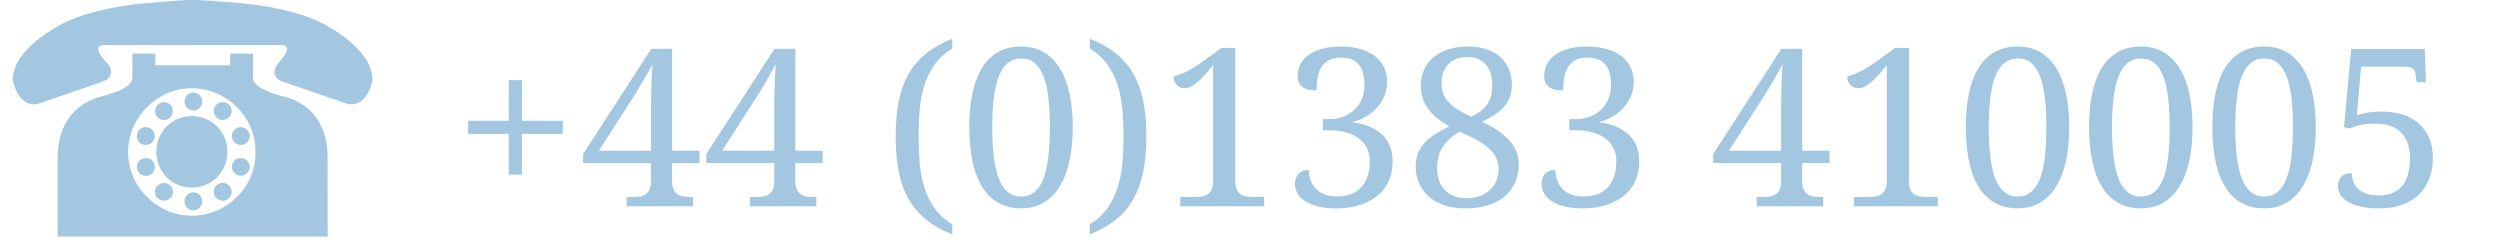<?xml version="1.0" encoding="utf-8"?>
<!-- Generator: Adobe Illustrator 16.0.0, SVG Export Plug-In . SVG Version: 6.00 Build 0)  -->
<!DOCTYPE svg PUBLIC "-//W3C//DTD SVG 1.1//EN" "http://www.w3.org/Graphics/SVG/1.1/DTD/svg11.dtd">
<svg version="1.1" id="Layer_1" xmlns="http://www.w3.org/2000/svg" xmlns:xlink="http://www.w3.org/1999/xlink" x="0px" y="0px"
	 width="226.771px" height="22.676px" viewBox="0 0 226.771 22.676" enable-background="new 0 0 226.771 22.676"
	 xml:space="preserve">
<path fill="#A4C7E1" d="M29.719,21.459c-8.167,0-16.332,0-24.5,0c0.002-0.041,0.004-0.084,0.004-0.127c0-2.285,0-4.572,0-6.857
	c0-0.604,0.046-1.207,0.177-1.801c0.282-1.278,0.906-2.339,1.992-3.101C7.829,9.268,8.292,9.018,8.813,8.87
	c0.606-0.174,1.213-0.361,1.809-0.572c0.41-0.146,0.793-0.354,1.107-0.666c0.188-0.188,0.286-0.413,0.283-0.687
	c-0.009-0.643-0.004-1.285-0.004-1.929c0-0.05,0-0.1,0-0.152c0.701,0,1.389,0,2.084,0c0,0.357,0,0.705,0,1.059
	c2.266,0,4.519,0,6.786,0c0-0.359,0-0.709,0-1.061c0.694,0,1.374,0,2.065,0c0,0.05,0,0.091,0,0.133c0,0.643,0.01,1.285-0.004,1.928
	c-0.007,0.316,0.109,0.562,0.339,0.763c0.104,0.092,0.218,0.179,0.336,0.252c0.516,0.323,1.085,0.524,1.665,0.697
	c0.382,0.114,0.785,0.174,1.152,0.322c1.139,0.457,2.04,1.201,2.612,2.304c0.482,0.926,0.668,1.925,0.672,2.958
	c0.011,2.38,0.006,4.759,0.006,7.139C29.723,21.392,29.72,21.426,29.719,21.459z M23.173,13.799c0.042-3.153-2.59-5.778-5.75-5.792
	c-3.158-0.014-5.797,2.634-5.803,5.779c-0.006,3.18,2.66,5.78,5.771,5.781C20.578,19.569,23.213,16.963,23.173,13.799z"/>
<path fill="#A4C7E1" d="M17.916,0c0.265,0.015,0.526,0.025,0.789,0.046c1.128,0.085,2.259,0.152,3.385,0.262
	c1.425,0.139,2.832,0.377,4.219,0.74c1.209,0.315,2.386,0.719,3.469,1.353c0.936,0.548,1.82,1.168,2.585,1.942
	c0.581,0.587,1.067,1.238,1.299,2.046c0.059,0.203,0.089,0.415,0.12,0.625c0.051,0.348-0.091,0.662-0.207,0.974
	c-0.179,0.481-0.423,0.927-0.869,1.215c-0.404,0.26-0.836,0.346-1.312,0.181c-1.932-0.671-3.864-1.332-5.796-1.997
	c-0.208-0.072-0.396-0.179-0.537-0.353c-0.122-0.149-0.179-0.323-0.16-0.512c0.025-0.284,0.118-0.536,0.32-0.758
	c0.243-0.27,0.463-0.565,0.67-0.866c0.083-0.12,0.123-0.278,0.146-0.426c0.027-0.157-0.055-0.277-0.208-0.324
	c-0.128-0.039-0.266-0.062-0.398-0.062c-4.657-0.003-9.314-0.002-13.974-0.002c-0.649,0-1.303-0.001-1.954,0.001
	c-0.093,0-0.188,0.009-0.276,0.031C8.966,4.178,8.869,4.345,8.94,4.602c0.074,0.27,0.234,0.489,0.405,0.702
	c0.146,0.183,0.3,0.359,0.458,0.532c0.449,0.492,0.335,1.191-0.271,1.469c-0.353,0.161-0.73,0.271-1.1,0.399
	C6.818,8.26,5.202,8.812,3.589,9.373C2.982,9.584,2.465,9.429,2.015,9.012c-0.376-0.348-0.572-0.808-0.73-1.284
	C1.242,7.596,1.199,7.464,1.156,7.333c0-0.111,0-0.223,0-0.333C1.188,6.842,1.211,6.683,1.25,6.526
	c0.194-0.781,0.63-1.425,1.171-2.004c0.743-0.798,1.621-1.425,2.546-1.991c1.188-0.726,2.488-1.168,3.828-1.507
	c1.379-0.35,2.779-0.583,4.194-0.718c1.092-0.104,2.188-0.174,3.282-0.258C16.538,0.028,16.805,0.016,17.072,0
	C17.354,0,17.634,0,17.916,0z"/>
<path fill="#A4C7E1" d="M14.179,13.77c0.007-1.83,1.425-3.248,3.236-3.238c1.816,0.011,3.221,1.438,3.21,3.27
	c-0.009,1.806-1.443,3.225-3.252,3.214C15.586,17.004,14.171,15.568,14.179,13.77z"/>
<path fill="#A4C7E1" d="M21.013,10.064c0.009,0.448-0.347,0.813-0.802,0.825c-0.442,0.011-0.807-0.347-0.815-0.807
	c-0.01-0.459,0.32-0.799,0.791-0.811C20.649,9.261,21.003,9.6,21.013,10.064z"/>
<path fill="#A4C7E1" d="M13.24,14.333c0.467,0,0.807,0.349,0.803,0.821c-0.003,0.452-0.346,0.8-0.787,0.8
	c-0.464-0.002-0.865-0.375-0.843-0.813C12.438,14.691,12.717,14.347,13.24,14.333z"/>
<path fill="#A4C7E1" d="M14.042,12.348c-0.012,0.462-0.382,0.818-0.849,0.803c-0.51-0.02-0.773-0.395-0.781-0.823
	c-0.008-0.439,0.388-0.809,0.826-0.801C13.69,11.535,14.054,11.906,14.042,12.348z"/>
<path fill="#A4C7E1" d="M17.547,17.448c0.443,0.003,0.802,0.369,0.798,0.822c-0.003,0.458-0.354,0.813-0.805,0.814
	c-0.453,0-0.807-0.365-0.804-0.828C16.74,17.805,17.1,17.446,17.547,17.448z"/>
<path fill="#A4C7E1" d="M15.695,17.415c0.001,0.424-0.377,0.791-0.824,0.793c-0.354,0.002-0.812-0.261-0.811-0.836
	c0-0.428,0.37-0.775,0.831-0.773C15.341,16.599,15.693,16.958,15.695,17.415z"/>
<path fill="#A4C7E1" d="M19.392,17.402c-0.001-0.458,0.358-0.816,0.816-0.813c0.44,0.004,0.806,0.367,0.808,0.804
	c0.002,0.448-0.364,0.819-0.807,0.815C19.748,18.206,19.393,17.855,19.392,17.402z"/>
<path fill="#A4C7E1" d="M16.737,9.215c0.002-0.462,0.364-0.827,0.813-0.821c0.445,0.005,0.793,0.369,0.796,0.828
	c0,0.444-0.374,0.816-0.814,0.809C17.094,10.024,16.734,9.655,16.737,9.215z"/>
<path fill="#A4C7E1" d="M14.874,9.272c0.476,0.006,0.806,0.34,0.802,0.814c-0.002,0.449-0.366,0.811-0.813,0.806
	c-0.441-0.005-0.807-0.375-0.799-0.81C14.069,9.627,14.431,9.267,14.874,9.272z"/>
<path fill="#A4C7E1" d="M21.837,13.146c-0.445,0-0.802-0.353-0.804-0.802c-0.002-0.434,0.371-0.815,0.798-0.816
	c0.437-0.001,0.82,0.372,0.821,0.798C22.653,12.78,22.292,13.145,21.837,13.146z"/>
<path fill="#A4C7E1" d="M21.84,14.333c0.461,0,0.813,0.353,0.813,0.817c0.001,0.418-0.374,0.792-0.792,0.791
	c-0.457-0.001-0.827-0.364-0.826-0.813C21.035,14.686,21.394,14.331,21.84,14.333z"/>
<g>
	<path fill="#A4C7E1" d="M47.349,12.142v3.7h-1.201v-3.7h-3.684V10.96h3.684V7.269h1.201v3.691h3.699v1.182H47.349z"/>
	<path fill="#A4C7E1" d="M60.962,14.788v1.642c0,0.313,0.044,0.563,0.133,0.752s0.204,0.333,0.353,0.436
		c0.146,0.102,0.321,0.168,0.521,0.199c0.201,0.033,0.414,0.051,0.637,0.051h0.264v0.84h-6.025v-0.84h0.566
		c0.229,0,0.441-0.018,0.64-0.051c0.199-0.031,0.371-0.099,0.52-0.199c0.146-0.102,0.264-0.246,0.352-0.436
		c0.088-0.188,0.133-0.438,0.133-0.752v-1.642h-6.161v-0.82l6.182-9.541h1.895v9.238h2.48v1.123H60.962z M59.048,9.964
		c0-0.293,0.003-0.615,0.012-0.967c0.007-0.353,0.015-0.709,0.022-1.074c0.009-0.365,0.023-0.729,0.039-1.089
		c0.018-0.361,0.038-0.698,0.063-1.012c-0.045,0.092-0.111,0.214-0.195,0.366c-0.084,0.153-0.181,0.324-0.288,0.514
		c-0.106,0.188-0.221,0.387-0.342,0.596s-0.241,0.412-0.361,0.61c-0.12,0.197-0.231,0.384-0.337,0.557
		c-0.104,0.173-0.195,0.316-0.271,0.435l-3.066,4.768h4.727L59.048,9.964L59.048,9.964z"/>
	<path fill="#A4C7E1" d="M72.144,14.788v1.642c0,0.313,0.044,0.563,0.132,0.752c0.088,0.189,0.205,0.333,0.352,0.436
		c0.147,0.102,0.321,0.168,0.522,0.199c0.201,0.033,0.414,0.051,0.635,0.051h0.264v0.84h-6.023v-0.84h0.564
		c0.229,0,0.441-0.018,0.642-0.051c0.199-0.031,0.371-0.099,0.518-0.199c0.147-0.102,0.266-0.246,0.354-0.436
		c0.088-0.188,0.132-0.438,0.132-0.752v-1.642H64.07v-0.82l6.182-9.541h1.896v9.238h2.479v1.123H72.144z M70.229,9.964
		c0-0.293,0.003-0.615,0.01-0.967c0.007-0.353,0.015-0.709,0.024-1.074c0.009-0.365,0.021-0.729,0.037-1.089
		c0.018-0.361,0.038-0.698,0.063-1.012c-0.045,0.092-0.111,0.214-0.195,0.366c-0.084,0.153-0.181,0.324-0.288,0.514
		c-0.105,0.188-0.221,0.387-0.342,0.596s-0.24,0.411-0.358,0.61c-0.12,0.198-0.233,0.384-0.339,0.557
		C68.739,8.638,68.648,8.781,68.57,8.9l-3.066,4.768h4.729V9.964H70.229z"/>
	<path fill="#A4C7E1" d="M83.325,12.366c0,0.795,0.031,1.578,0.093,2.354c0.063,0.775,0.197,1.51,0.405,2.203
		s0.516,1.332,0.923,1.918s0.952,1.088,1.636,1.504v0.919c-0.918-0.365-1.701-0.808-2.354-1.328
		c-0.652-0.52-1.183-1.142-1.597-1.859c-0.414-0.719-0.716-1.55-0.903-2.49c-0.189-0.94-0.283-2.013-0.283-3.217
		c0-1.206,0.094-2.275,0.283-3.208c0.188-0.935,0.49-1.76,0.903-2.477c0.411-0.717,0.944-1.333,1.597-1.851
		c0.652-0.519,1.436-0.958,2.354-1.323v0.898c-0.684,0.417-1.229,0.917-1.636,1.499c-0.407,0.581-0.714,1.219-0.923,1.908
		c-0.209,0.69-0.343,1.422-0.405,2.197C83.356,10.787,83.325,11.572,83.325,12.366z"/>
	<path fill="#A4C7E1" d="M97.31,11.546c0,1.1-0.098,2.103-0.288,3.008c-0.192,0.905-0.483,1.68-0.874,2.323
		c-0.393,0.645-0.879,1.144-1.465,1.494c-0.586,0.352-1.273,0.526-2.063,0.526c-0.82,0-1.525-0.176-2.119-0.526
		c-0.592-0.352-1.079-0.851-1.46-1.494c-0.381-0.645-0.663-1.42-0.845-2.328s-0.273-1.916-0.273-3.022
		c0-1.105,0.093-2.108,0.273-3.008c0.181-0.898,0.464-1.667,0.845-2.305s0.869-1.129,1.465-1.476
		c0.598-0.346,1.309-0.518,2.136-0.518c0.779,0,1.463,0.172,2.046,0.518c0.583,0.347,1.067,0.837,1.46,1.476
		c0.391,0.639,0.682,1.408,0.874,2.31C97.214,9.426,97.31,10.433,97.31,11.546z M90.005,11.546c0,0.99,0.045,1.875,0.139,2.651
		c0.092,0.776,0.237,1.437,0.442,1.974s0.477,0.947,0.813,1.229c0.336,0.283,0.744,0.426,1.226,0.426
		c0.488,0,0.898-0.143,1.23-0.426c0.332-0.281,0.601-0.691,0.806-1.229s0.353-1.195,0.439-1.974s0.132-1.661,0.132-2.651
		c0-0.989-0.044-1.872-0.132-2.646c-0.09-0.773-0.234-1.429-0.439-1.963s-0.472-0.938-0.801-1.216s-0.734-0.415-1.216-0.415
		c-0.488,0-0.9,0.138-1.235,0.415s-0.607,0.682-0.815,1.216S90.234,8.125,90.143,8.9C90.052,9.675,90.005,10.556,90.005,11.546z"/>
	<path fill="#A4C7E1" d="M101.909,12.366c0-0.794-0.031-1.579-0.093-2.354c-0.063-0.775-0.199-1.507-0.41-2.197
		c-0.211-0.689-0.519-1.327-0.923-1.909s-0.947-1.083-1.631-1.499V3.509c0.918,0.365,1.703,0.806,2.354,1.323
		c0.651,0.517,1.184,1.134,1.592,1.851c0.41,0.717,0.711,1.542,0.903,2.477c0.192,0.934,0.288,2.003,0.288,3.208
		c0,1.204-0.096,2.275-0.288,3.217c-0.192,0.94-0.493,1.771-0.903,2.489c-0.408,0.72-0.939,1.341-1.592,1.86
		c-0.649,0.521-1.436,0.963-2.354,1.328v-0.919c0.684-0.416,1.227-0.918,1.631-1.504s0.711-1.226,0.923-1.918
		c0.212-0.693,0.348-1.428,0.41-2.203C101.878,13.945,101.909,13.161,101.909,12.366z"/>
	<path fill="#A4C7E1" d="M107.056,18.704v-0.841h1.338c0.228,0,0.439-0.016,0.64-0.049s0.371-0.1,0.518-0.198
		c0.147-0.103,0.266-0.246,0.354-0.437s0.132-0.438,0.132-0.752V5.921c-0.254,0.313-0.495,0.596-0.723,0.85
		c-0.229,0.254-0.446,0.473-0.654,0.654s-0.412,0.324-0.61,0.425c-0.196,0.102-0.396,0.151-0.591,0.151
		c-0.293,0-0.534-0.1-0.723-0.298c-0.189-0.199-0.283-0.458-0.283-0.776c0.202-0.052,0.405-0.116,0.61-0.19
		c0.205-0.073,0.423-0.172,0.652-0.293c0.231-0.121,0.482-0.267,0.752-0.438c0.271-0.172,0.571-0.379,0.903-0.62l1.406-1.035h1.279
		v12.08c0,0.313,0.042,0.563,0.127,0.752c0.085,0.189,0.2,0.333,0.352,0.437c0.15,0.102,0.324,0.166,0.522,0.198
		c0.196,0.033,0.41,0.05,0.64,0.05h0.977v0.84h-7.616L107.056,18.704L107.056,18.704z"/>
	<path fill="#A4C7E1" d="M121.274,17.825c0.396,0,0.773-0.056,1.133-0.166c0.359-0.111,0.674-0.293,0.947-0.548
		c0.271-0.254,0.492-0.586,0.652-0.995c0.162-0.41,0.244-0.914,0.244-1.515c0-0.423-0.083-0.807-0.249-1.146
		c-0.166-0.343-0.403-0.634-0.718-0.875c-0.313-0.24-0.693-0.429-1.143-0.563c-0.45-0.134-0.954-0.2-1.516-0.2h-0.635v-1.016h0.635
		c0.443,0,0.854-0.073,1.235-0.22c0.381-0.147,0.713-0.354,0.996-0.62c0.283-0.268,0.506-0.591,0.669-0.972
		c0.163-0.382,0.244-0.81,0.244-1.284c0-0.392-0.039-0.739-0.117-1.045c-0.078-0.307-0.204-0.566-0.376-0.781
		s-0.396-0.377-0.664-0.488s-0.597-0.166-0.981-0.166c-0.454,0-0.825,0.082-1.111,0.244s-0.513,0.381-0.674,0.654
		c-0.163,0.272-0.273,0.589-0.332,0.946c-0.061,0.358-0.09,0.736-0.09,1.134c-0.239,0-0.465-0.021-0.674-0.06
		s-0.391-0.108-0.547-0.21c-0.156-0.101-0.276-0.233-0.366-0.399c-0.088-0.166-0.132-0.376-0.132-0.631
		c0-0.384,0.083-0.74,0.249-1.068s0.415-0.614,0.747-0.854c0.332-0.239,0.742-0.428,1.23-0.562c0.486-0.134,1.055-0.2,1.697-0.2
		c0.633,0,1.205,0.072,1.721,0.215c0.514,0.144,0.956,0.351,1.321,0.62c0.367,0.271,0.653,0.603,0.854,0.996
		s0.303,0.845,0.303,1.354c0,0.449-0.08,0.873-0.239,1.271c-0.157,0.396-0.382,0.757-0.669,1.079
		c-0.285,0.322-0.625,0.597-1.016,0.825c-0.391,0.228-0.817,0.396-1.279,0.508c0.248,0.025,0.513,0.07,0.791,0.132
		c0.28,0.063,0.559,0.151,0.83,0.269c0.273,0.118,0.536,0.265,0.786,0.438c0.25,0.176,0.472,0.392,0.664,0.646
		c0.192,0.255,0.345,0.548,0.459,0.884s0.171,0.725,0.171,1.168c0,0.532-0.072,1.012-0.215,1.436s-0.34,0.792-0.591,1.107
		s-0.542,0.584-0.874,0.807c-0.332,0.222-0.688,0.4-1.064,0.537s-0.765,0.236-1.162,0.298c-0.396,0.063-0.787,0.093-1.172,0.093
		c-0.657,0-1.224-0.061-1.698-0.182c-0.476-0.12-0.867-0.281-1.178-0.482c-0.309-0.2-0.537-0.438-0.684-0.708
		c-0.147-0.271-0.22-0.552-0.22-0.845c0-0.404,0.112-0.719,0.342-0.94c0.228-0.226,0.534-0.339,0.918-0.339
		c0,0.353,0.057,0.677,0.171,0.974s0.278,0.552,0.493,0.767s0.479,0.382,0.796,0.503C120.508,17.768,120.871,17.825,121.274,17.825z
		"/>
	<path fill="#A4C7E1" d="M128.413,15.12c0-0.481,0.077-0.902,0.229-1.266c0.15-0.361,0.364-0.685,0.64-0.967
		c0.274-0.283,0.596-0.539,0.967-0.767c0.371-0.229,0.775-0.447,1.211-0.655c-0.377-0.215-0.726-0.448-1.045-0.698
		c-0.317-0.25-0.592-0.525-0.818-0.825c-0.229-0.299-0.405-0.626-0.532-0.98c-0.127-0.355-0.19-0.741-0.19-1.157
		c0-0.462,0.082-0.908,0.244-1.338s0.417-0.812,0.762-1.144c0.347-0.331,0.792-0.599,1.345-0.801
		c0.551-0.202,1.209-0.303,1.978-0.303c0.625,0,1.182,0.086,1.67,0.259s0.9,0.412,1.235,0.718c0.335,0.307,0.591,0.67,0.767,1.09
		s0.265,0.88,0.265,1.382c0,0.436-0.064,0.819-0.194,1.151s-0.313,0.631-0.547,0.895c-0.234,0.264-0.52,0.501-0.852,0.713
		s-0.699,0.418-1.104,0.62c0.495,0.233,0.945,0.484,1.353,0.752c0.407,0.267,0.757,0.557,1.051,0.869
		c0.293,0.313,0.52,0.65,0.68,1.017c0.16,0.364,0.238,0.766,0.238,1.2c0,0.632-0.113,1.197-0.343,1.695
		c-0.228,0.498-0.55,0.918-0.967,1.264c-0.417,0.347-0.921,0.607-1.514,0.787c-0.594,0.179-1.253,0.269-1.982,0.269
		c-0.749,0-1.406-0.099-1.973-0.293c-0.567-0.193-1.04-0.464-1.421-0.806s-0.667-0.742-0.859-1.201
		C128.513,16.141,128.413,15.647,128.413,15.12z M133.052,17.981c0.437,0,0.831-0.065,1.188-0.199
		c0.354-0.134,0.658-0.317,0.908-0.553c0.25-0.234,0.442-0.514,0.581-0.84c0.137-0.326,0.205-0.68,0.205-1.063
		c0-0.339-0.063-0.652-0.188-0.941s-0.326-0.57-0.604-0.84c-0.279-0.271-0.645-0.535-1.09-0.791
		c-0.445-0.258-0.99-0.526-1.637-0.808c-0.631,0.339-1.133,0.778-1.504,1.318s-0.557,1.188-0.557,1.943
		c0,0.416,0.057,0.793,0.171,1.133c0.114,0.339,0.283,0.629,0.508,0.873s0.506,0.434,0.845,0.565
		C132.219,17.911,132.609,17.981,133.052,17.981z M135.356,7.62c0-0.307-0.041-0.605-0.122-0.898s-0.211-0.555-0.393-0.786
		c-0.18-0.23-0.412-0.417-0.701-0.557c-0.289-0.141-0.646-0.21-1.069-0.21c-0.371,0-0.702,0.06-0.991,0.181
		s-0.532,0.287-0.728,0.498c-0.196,0.211-0.345,0.464-0.444,0.757s-0.151,0.612-0.151,0.957c0,0.358,0.059,0.681,0.173,0.967
		c0.112,0.287,0.281,0.548,0.508,0.781c0.225,0.234,0.506,0.454,0.845,0.659s0.729,0.412,1.172,0.62
		c0.377-0.189,0.688-0.382,0.934-0.581c0.244-0.199,0.438-0.417,0.58-0.654c0.145-0.236,0.244-0.498,0.305-0.781
		C135.329,8.29,135.356,7.972,135.356,7.62z"/>
	<path fill="#A4C7E1" d="M143.638,17.825c0.396,0,0.773-0.056,1.133-0.166c0.356-0.111,0.674-0.293,0.945-0.548
		c0.273-0.254,0.492-0.586,0.654-0.995c0.162-0.41,0.244-0.914,0.244-1.515c0-0.423-0.083-0.807-0.249-1.146
		c-0.166-0.343-0.405-0.634-0.718-0.875c-0.313-0.24-0.693-0.429-1.145-0.563c-0.448-0.134-0.954-0.2-1.514-0.2h-0.635v-1.016h0.635
		c0.443,0,0.854-0.073,1.235-0.22c0.381-0.147,0.713-0.354,0.996-0.62c0.281-0.268,0.506-0.591,0.669-0.972
		c0.163-0.382,0.243-0.81,0.243-1.284c0-0.392-0.038-0.739-0.116-1.045c-0.078-0.307-0.204-0.566-0.376-0.781
		s-0.396-0.377-0.664-0.488c-0.271-0.111-0.599-0.166-0.981-0.166c-0.456,0-0.827,0.082-1.113,0.244
		c-0.284,0.162-0.511,0.381-0.674,0.654c-0.163,0.272-0.271,0.589-0.332,0.946c-0.059,0.358-0.088,0.736-0.088,1.134
		c-0.241,0-0.465-0.021-0.674-0.06s-0.391-0.108-0.547-0.21c-0.156-0.101-0.278-0.233-0.366-0.399s-0.132-0.376-0.132-0.631
		c0-0.384,0.083-0.74,0.249-1.068s0.415-0.614,0.747-0.854c0.332-0.239,0.742-0.428,1.229-0.562c0.488-0.134,1.057-0.2,1.699-0.2
		c0.631,0,1.205,0.072,1.719,0.215c0.516,0.144,0.956,0.351,1.323,0.62c0.367,0.271,0.653,0.603,0.854,0.996
		c0.199,0.394,0.303,0.845,0.303,1.354c0,0.449-0.08,0.873-0.239,1.271c-0.159,0.396-0.382,0.757-0.669,1.079
		s-0.625,0.597-1.016,0.825c-0.393,0.228-0.817,0.396-1.279,0.508c0.248,0.025,0.511,0.07,0.791,0.132
		c0.28,0.063,0.557,0.151,0.83,0.269c0.271,0.118,0.536,0.265,0.786,0.438c0.25,0.176,0.472,0.392,0.664,0.646
		c0.19,0.255,0.345,0.548,0.459,0.884c0.112,0.336,0.171,0.725,0.171,1.168c0,0.532-0.072,1.012-0.215,1.436
		c-0.145,0.424-0.34,0.792-0.592,1.107s-0.543,0.584-0.873,0.807c-0.332,0.222-0.688,0.4-1.064,0.537s-0.765,0.236-1.162,0.298
		c-0.396,0.063-0.788,0.093-1.172,0.093c-0.658,0-1.224-0.061-1.699-0.182c-0.475-0.12-0.868-0.281-1.177-0.482
		c-0.309-0.2-0.537-0.438-0.684-0.708c-0.147-0.271-0.222-0.552-0.222-0.845c0-0.404,0.114-0.719,0.342-0.94
		c0.229-0.226,0.534-0.339,0.918-0.339c0,0.353,0.059,0.677,0.173,0.974c0.112,0.297,0.276,0.552,0.491,0.767
		c0.217,0.215,0.48,0.382,0.798,0.503C142.872,17.768,143.234,17.825,143.638,17.825z"/>
	<path fill="#A4C7E1" d="M163.472,14.788v1.642c0,0.313,0.044,0.563,0.132,0.752c0.088,0.189,0.205,0.333,0.352,0.436
		c0.147,0.102,0.321,0.168,0.522,0.199c0.201,0.033,0.414,0.051,0.635,0.051h0.264v0.84h-6.023v-0.84h0.564
		c0.229,0,0.441-0.018,0.642-0.051c0.197-0.031,0.371-0.099,0.518-0.199c0.147-0.102,0.264-0.246,0.354-0.436
		c0.088-0.188,0.132-0.438,0.132-0.752v-1.642H155.4v-0.82l6.182-9.541h1.896v9.238h2.479v1.123H163.472z M161.558,9.964
		c0-0.293,0.003-0.615,0.01-0.967c0.007-0.353,0.015-0.709,0.022-1.074c0.011-0.365,0.023-0.729,0.039-1.089
		c0.018-0.361,0.038-0.698,0.063-1.012c-0.045,0.092-0.111,0.214-0.195,0.366c-0.084,0.153-0.181,0.324-0.288,0.514
		c-0.105,0.188-0.221,0.387-0.342,0.596s-0.241,0.412-0.361,0.61c-0.118,0.197-0.231,0.384-0.337,0.557
		c-0.104,0.173-0.193,0.316-0.271,0.435l-3.066,4.768h4.729L161.558,9.964L161.558,9.964z"/>
	<path fill="#A4C7E1" d="M168.159,18.704v-0.841h1.338c0.229,0,0.441-0.016,0.642-0.049c0.197-0.033,0.369-0.1,0.518-0.198
		c0.146-0.103,0.264-0.246,0.352-0.437c0.09-0.188,0.134-0.438,0.134-0.752V5.921c-0.255,0.313-0.495,0.596-0.725,0.85
		c-0.228,0.254-0.444,0.473-0.652,0.654s-0.412,0.324-0.61,0.425c-0.198,0.102-0.396,0.151-0.591,0.151
		c-0.293,0-0.534-0.1-0.725-0.298c-0.188-0.199-0.281-0.458-0.281-0.776c0.2-0.052,0.403-0.116,0.608-0.19
		c0.205-0.073,0.423-0.172,0.654-0.293c0.229-0.121,0.48-0.267,0.752-0.438c0.27-0.172,0.571-0.379,0.903-0.62l1.404-1.035h1.279
		v12.08c0,0.313,0.042,0.563,0.127,0.752c0.085,0.189,0.202,0.333,0.354,0.437c0.148,0.102,0.322,0.166,0.521,0.198
		c0.198,0.033,0.412,0.05,0.64,0.05h0.979v0.84h-7.618L168.159,18.704L168.159,18.704z"/>
	<path fill="#A4C7E1" d="M187.7,11.546c0,1.1-0.096,2.103-0.288,3.008c-0.19,0.905-0.481,1.68-0.874,2.323
		c-0.391,0.645-0.879,1.144-1.465,1.494c-0.586,0.352-1.273,0.526-2.061,0.526c-0.82,0-1.527-0.176-2.119-0.526
		c-0.594-0.352-1.079-0.851-1.46-1.494c-0.383-0.645-0.663-1.42-0.847-2.328c-0.182-0.908-0.271-1.916-0.271-3.022
		c0-1.105,0.091-2.108,0.271-3.008c0.184-0.898,0.464-1.667,0.847-2.305c0.381-0.638,0.867-1.129,1.465-1.476
		c0.596-0.346,1.307-0.518,2.134-0.518c0.781,0,1.463,0.172,2.046,0.518c0.583,0.347,1.069,0.837,1.46,1.476
		c0.393,0.639,0.684,1.408,0.874,2.31C187.604,9.426,187.7,10.433,187.7,11.546z M180.396,11.546c0,0.99,0.045,1.875,0.137,2.651
		s0.239,1.437,0.444,1.974s0.475,0.947,0.811,1.229c0.336,0.283,0.744,0.426,1.228,0.426c0.486,0,0.896-0.143,1.229-0.426
		c0.332-0.281,0.602-0.691,0.806-1.229c0.205-0.537,0.354-1.195,0.439-1.974c0.087-0.778,0.132-1.661,0.132-2.651
		c0-0.989-0.044-1.872-0.132-2.646c-0.088-0.773-0.234-1.429-0.439-1.963c-0.204-0.534-0.472-0.938-0.801-1.216
		s-0.732-0.415-1.216-0.415c-0.488,0-0.9,0.138-1.235,0.415s-0.605,0.682-0.813,1.216s-0.358,1.188-0.449,1.963
		C180.444,9.675,180.396,10.556,180.396,11.546z"/>
	<path fill="#A4C7E1" d="M198.882,11.546c0,1.1-0.096,2.103-0.285,3.008c-0.191,0.905-0.484,1.68-0.875,2.323
		c-0.393,0.645-0.881,1.144-1.467,1.494c-0.586,0.352-1.271,0.526-2.061,0.526c-0.82,0-1.527-0.176-2.119-0.526
		c-0.592-0.352-1.079-0.851-1.46-1.494c-0.381-0.645-0.663-1.42-0.845-2.328c-0.184-0.908-0.273-1.916-0.273-3.022
		c0-1.105,0.091-2.108,0.273-3.008c0.182-0.898,0.464-1.667,0.845-2.305s0.869-1.129,1.465-1.476
		c0.596-0.346,1.309-0.518,2.134-0.518c0.781,0,1.463,0.172,2.046,0.518c0.583,0.347,1.069,0.837,1.462,1.476
		c0.391,0.639,0.684,1.408,0.875,2.31C198.786,9.426,198.882,10.433,198.882,11.546z M191.577,11.546
		c0,0.99,0.045,1.875,0.137,2.651c0.094,0.776,0.239,1.437,0.444,1.974s0.475,0.947,0.812,1.229
		c0.337,0.283,0.743,0.426,1.227,0.426c0.488,0,0.896-0.143,1.229-0.426c0.332-0.281,0.603-0.691,0.808-1.229
		s0.352-1.195,0.438-1.974c0.087-0.778,0.133-1.661,0.133-2.651c0-0.989-0.045-1.872-0.133-2.646
		c-0.088-0.773-0.232-1.429-0.438-1.963s-0.474-0.938-0.801-1.216c-0.329-0.277-0.734-0.415-1.218-0.415
		c-0.486,0-0.898,0.138-1.233,0.415s-0.607,0.682-0.815,1.216s-0.356,1.188-0.449,1.963
		C191.624,9.675,191.577,10.556,191.577,11.546z"/>
	<path fill="#A4C7E1" d="M210.063,11.546c0,1.1-0.098,2.103-0.287,3.008c-0.193,0.905-0.484,1.68-0.875,2.323
		c-0.393,0.645-0.879,1.144-1.465,1.494c-0.586,0.352-1.271,0.526-2.063,0.526c-0.818,0-1.523-0.176-2.119-0.526
		c-0.592-0.353-1.077-0.851-1.459-1.494c-0.381-0.645-0.662-1.42-0.846-2.328c-0.182-0.908-0.271-1.916-0.271-3.022
		c0-1.105,0.092-2.108,0.271-3.008c0.184-0.897,0.465-1.667,0.846-2.305c0.382-0.638,0.869-1.129,1.467-1.476
		c0.596-0.346,1.307-0.518,2.133-0.518c0.779,0,1.463,0.172,2.047,0.518c0.582,0.346,1.066,0.837,1.459,1.476
		c0.391,0.639,0.682,1.408,0.875,2.31C209.968,9.425,210.063,10.433,210.063,11.546z M202.759,11.546
		c0,0.99,0.049,1.875,0.139,2.651c0.092,0.777,0.239,1.437,0.443,1.974c0.205,0.537,0.477,0.947,0.813,1.229
		c0.334,0.283,0.744,0.426,1.225,0.426c0.488,0,0.898-0.143,1.23-0.426c0.332-0.281,0.602-0.691,0.807-1.229
		s0.354-1.195,0.439-1.974c0.087-0.778,0.131-1.661,0.131-2.651c0-0.989-0.043-1.872-0.131-2.646
		c-0.088-0.773-0.234-1.429-0.439-1.963s-0.473-0.938-0.801-1.216c-0.33-0.277-0.734-0.415-1.217-0.415
		c-0.488,0-0.9,0.138-1.234,0.415c-0.336,0.277-0.605,0.682-0.814,1.216c-0.207,0.534-0.357,1.188-0.449,1.963
		C202.806,9.674,202.759,10.556,202.759,11.546z"/>
	<path fill="#A4C7E1" d="M215.737,17.728c0.41,0,0.789-0.058,1.139-0.171c0.35-0.114,0.65-0.303,0.908-0.565
		c0.256-0.265,0.457-0.611,0.6-1.046c0.146-0.433,0.217-0.965,0.217-1.597c0-0.526-0.07-0.986-0.217-1.377
		c-0.143-0.392-0.348-0.716-0.613-0.978c-0.268-0.261-0.586-0.454-0.957-0.581s-0.787-0.19-1.25-0.19
		c-0.345,0-0.645,0.013-0.895,0.039c-0.252,0.026-0.473,0.06-0.664,0.103c-0.191,0.042-0.357,0.09-0.504,0.143
		c-0.143,0.052-0.273,0.104-0.398,0.156l-0.479-0.138l0.646-7.08h6.68l0.098,3.019h-0.84l-0.078-0.596
		c-0.02-0.144-0.047-0.266-0.082-0.366c-0.036-0.102-0.094-0.187-0.172-0.254c-0.078-0.068-0.184-0.119-0.314-0.151
		c-0.137-0.033-0.307-0.049-0.516-0.049h-3.877l-0.381,4.395c0.203-0.071,0.494-0.143,0.875-0.215s0.867-0.106,1.459-0.106
		c0.646,0,1.246,0.088,1.803,0.264c0.559,0.176,1.039,0.438,1.449,0.791c0.41,0.352,0.73,0.792,0.963,1.324
		c0.23,0.53,0.348,1.146,0.348,1.851c0,0.677-0.109,1.295-0.326,1.854c-0.22,0.561-0.535,1.041-0.947,1.439
		c-0.414,0.399-0.92,0.709-1.52,0.929c-0.6,0.218-1.279,0.326-2.041,0.326c-0.742,0-1.355-0.063-1.842-0.188
		c-0.485-0.126-0.87-0.289-1.156-0.483c-0.285-0.193-0.488-0.412-0.605-0.648s-0.176-0.468-0.176-0.688
		c0-0.371,0.104-0.661,0.309-0.869s0.521-0.313,0.951-0.313c0,0.287,0.051,0.553,0.152,0.801c0.1,0.248,0.25,0.459,0.449,0.64
		c0.195,0.18,0.447,0.321,0.752,0.426C214.983,17.679,215.335,17.728,215.737,17.728z"/>
</g>
</svg>
